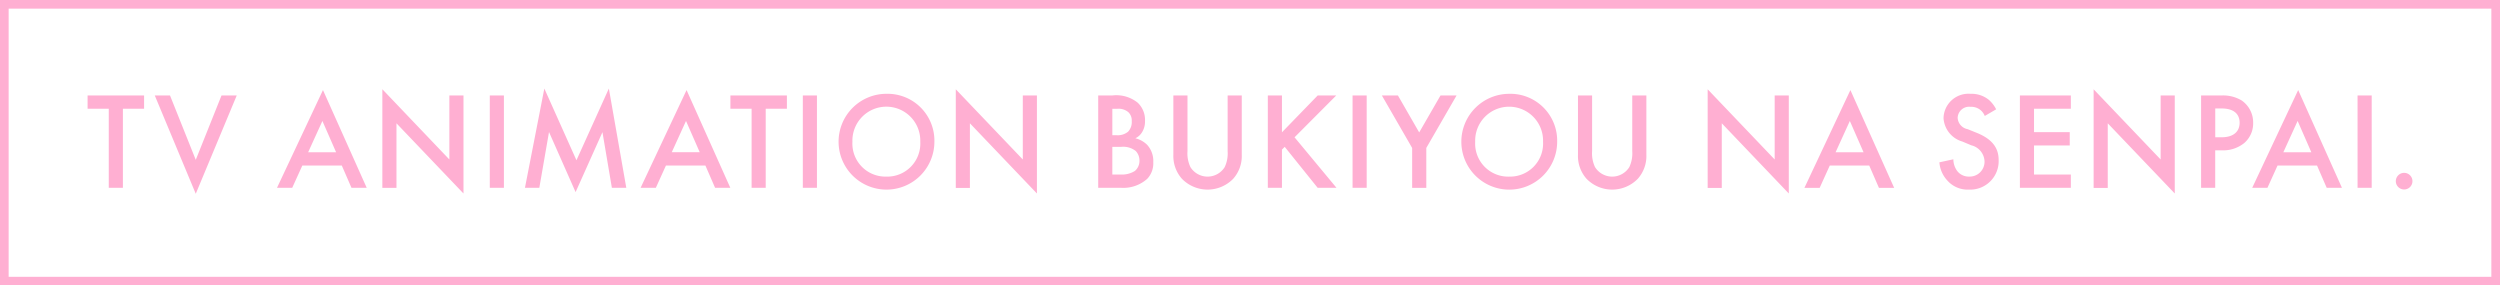 <svg id="txt_fv_frame__title-en" xmlns="http://www.w3.org/2000/svg" width="289" height="33" viewBox="0 0 289 33">
  <rect x="0" y="0" width="289" height="33" fill="#333333" stroke="none"/>
  <defs>
    <style>
      .cls-1 {
        fill: #fff;
        stroke: #ffafd2;
        stroke-width: 1px;
      }

      .cls-2 {
        fill: #ffafd2;
        fill-rule: evenodd;
      }
    </style>
  </defs>
  <rect id="base" class="cls-1" x="0.5" y="0.5" width="288" height="32"/>
  <path id="txt_fv_frame__title-en-2" data-name="txt_fv_frame__title-en" class="cls-2" d="M56.156,36.073V34.536H49.625v1.537h2.449v9.14h1.633v-9.14h2.449Zm1.236-1.537L62.129,45.9l4.738-11.365H65.107l-2.977,7.443-2.977-7.443H57.392Zm22.74,10.676h1.761l-5.058-11.3-5.314,11.3H73.28l1.169-2.577h4.562ZM75.121,41.1l1.649-3.617L78.354,41.1H75.121Zm10.211,4.114V37.753l7.747,8.115V34.536H91.446v7.4L83.7,33.816v11.4h1.633ZM96.12,34.536V45.212h1.633V34.536H96.12Zm5.725,10.676,1.121-6.451,3.073,6.947,3.105-6.931,1.089,6.435H111.9l-2.016-11.477-3.746,8.291-3.713-8.291-2.241,11.477h1.664Zm20.32,0h1.76l-5.058-11.3-5.314,11.3h1.761l1.168-2.577h4.562Zm-5.01-4.114,1.648-3.617,1.585,3.617h-3.233Zm13.311-5.026V34.536h-6.53v1.537h2.449v9.14h1.632v-9.14h2.449Zm1.841-1.537V45.212h1.633V34.536h-1.633Zm9.655-.192a5.538,5.538,0,1,0,5.554,5.538A5.416,5.416,0,0,0,141.962,34.344Zm0,9.572a3.821,3.821,0,0,1-3.922-4.034,3.924,3.924,0,1,1,7.844,0A3.821,3.821,0,0,1,141.962,43.916Zm9.659,1.3V37.753l7.748,8.115V34.536h-1.633v7.4l-7.747-8.115v11.4h1.632Zm14.832-10.676V45.212h2.673a4.137,4.137,0,0,0,2.993-1.04,2.6,2.6,0,0,0,.7-1.921,2.779,2.779,0,0,0-.7-2,2.931,2.931,0,0,0-1.376-.768,1.769,1.769,0,0,0,.8-0.736,2.329,2.329,0,0,0,.32-1.265,2.74,2.74,0,0,0-.848-2.113,3.943,3.943,0,0,0-2.946-.832h-1.616Zm1.632,1.537h0.561a1.749,1.749,0,0,1,1.3.4,1.319,1.319,0,0,1,.384,1.024,1.62,1.62,0,0,1-.416,1.216,1.876,1.876,0,0,1-1.328.416h-0.5V36.073Zm0,4.4h1.025a2.346,2.346,0,0,1,1.681.48,1.6,1.6,0,0,1,.432,1.12,1.531,1.531,0,0,1-.528,1.185,2.818,2.818,0,0,1-1.617.416h-0.993v-3.2Zm7.056-5.938V41.4a3.952,3.952,0,0,0,.992,2.769,4.137,4.137,0,0,0,5.923,0,3.952,3.952,0,0,0,.992-2.769V34.536h-1.633v6.435a3.732,3.732,0,0,1-.336,1.841,2.335,2.335,0,0,1-3.969,0,3.722,3.722,0,0,1-.337-1.841V34.536h-1.632Zm12.552,0h-1.632V45.212h1.632V40.795l0.321-.32,3.809,4.738H194l-4.85-5.842,4.818-4.834h-2.145l-4.13,4.258V34.536Zm8.163,0V45.212h1.633V34.536h-1.633Zm6.892,10.676h1.633V40.6l3.5-6.066h-1.857l-2.465,4.274L201.1,34.536h-1.856l3.5,6.066v4.61Zm11.206-10.868a5.538,5.538,0,1,0,5.554,5.538A5.416,5.416,0,0,0,213.954,34.344Zm0,9.572a3.821,3.821,0,0,1-3.922-4.034,3.924,3.924,0,1,1,7.844,0A3.821,3.821,0,0,1,213.954,43.916Zm7.96-9.38V41.4a3.952,3.952,0,0,0,.992,2.769,4.135,4.135,0,0,0,5.922,0,3.949,3.949,0,0,0,.993-2.769V34.536h-1.633v6.435a3.732,3.732,0,0,1-.336,1.841,2.336,2.336,0,0,1-3.97,0,3.732,3.732,0,0,1-.336-1.841V34.536h-1.632Zm16.624,10.676V37.753l7.747,8.115V34.536h-1.632v7.4l-7.747-8.115v11.4h1.632Zm18.166,0h1.76l-5.058-11.3-5.314,11.3h1.761l1.168-2.577h4.562Zm-5.01-4.114,1.648-3.617,1.585,3.617h-3.233Zm18.561-4.962a3.637,3.637,0,0,0-.816-1.072,3.149,3.149,0,0,0-2.145-.72,2.882,2.882,0,0,0-3.121,2.817,3.01,3.01,0,0,0,2.177,2.7l1.024,0.432a1.994,1.994,0,0,1,1.537,1.825,1.716,1.716,0,0,1-1.761,1.793,1.685,1.685,0,0,1-1.393-.64,2.306,2.306,0,0,1-.448-1.36l-1.616.352a3.457,3.457,0,0,0,.9,2.081,3.123,3.123,0,0,0,2.513,1.072A3.29,3.29,0,0,0,270.543,42c0-1.217-.544-2.337-2.513-3.137l-1.072-.432a1.415,1.415,0,0,1-1.153-1.3,1.324,1.324,0,0,1,1.5-1.281,1.656,1.656,0,0,1,1.633,1.056Zm8.637-1.6H273V45.212h5.89V43.676h-4.258V40.314h4.13V38.778h-4.13V36.073h4.258V34.536Zm4.264,10.676V37.753l7.747,8.115V34.536H289.27v7.4l-7.747-8.115v11.4h1.633Zm10.79-10.676V45.212h1.632V40.875h0.737a3.855,3.855,0,0,0,2.609-.832,2.991,2.991,0,0,0,1.04-2.337,3.089,3.089,0,0,0-1.329-2.593,4.169,4.169,0,0,0-2.336-.576h-2.353Zm1.632,1.5H296.3c1.856,0,2.1,1.056,2.1,1.649,0,0.992-.672,1.681-2.08,1.681h-0.737V36.041Zm12.889,9.172h1.761l-5.058-11.3-5.314,11.3h1.76l1.169-2.577h4.562Zm-5.01-4.114,1.649-3.617L306.69,41.1h-3.233Zm8.578-6.563V45.212h1.633V34.536h-1.633Zm4.422,9.908a0.961,0.961,0,1,0,.961-0.96A0.964,0.964,0,0,0,316.457,44.444Z" transform="translate(-39.5 -23.5)"/>
</svg>
